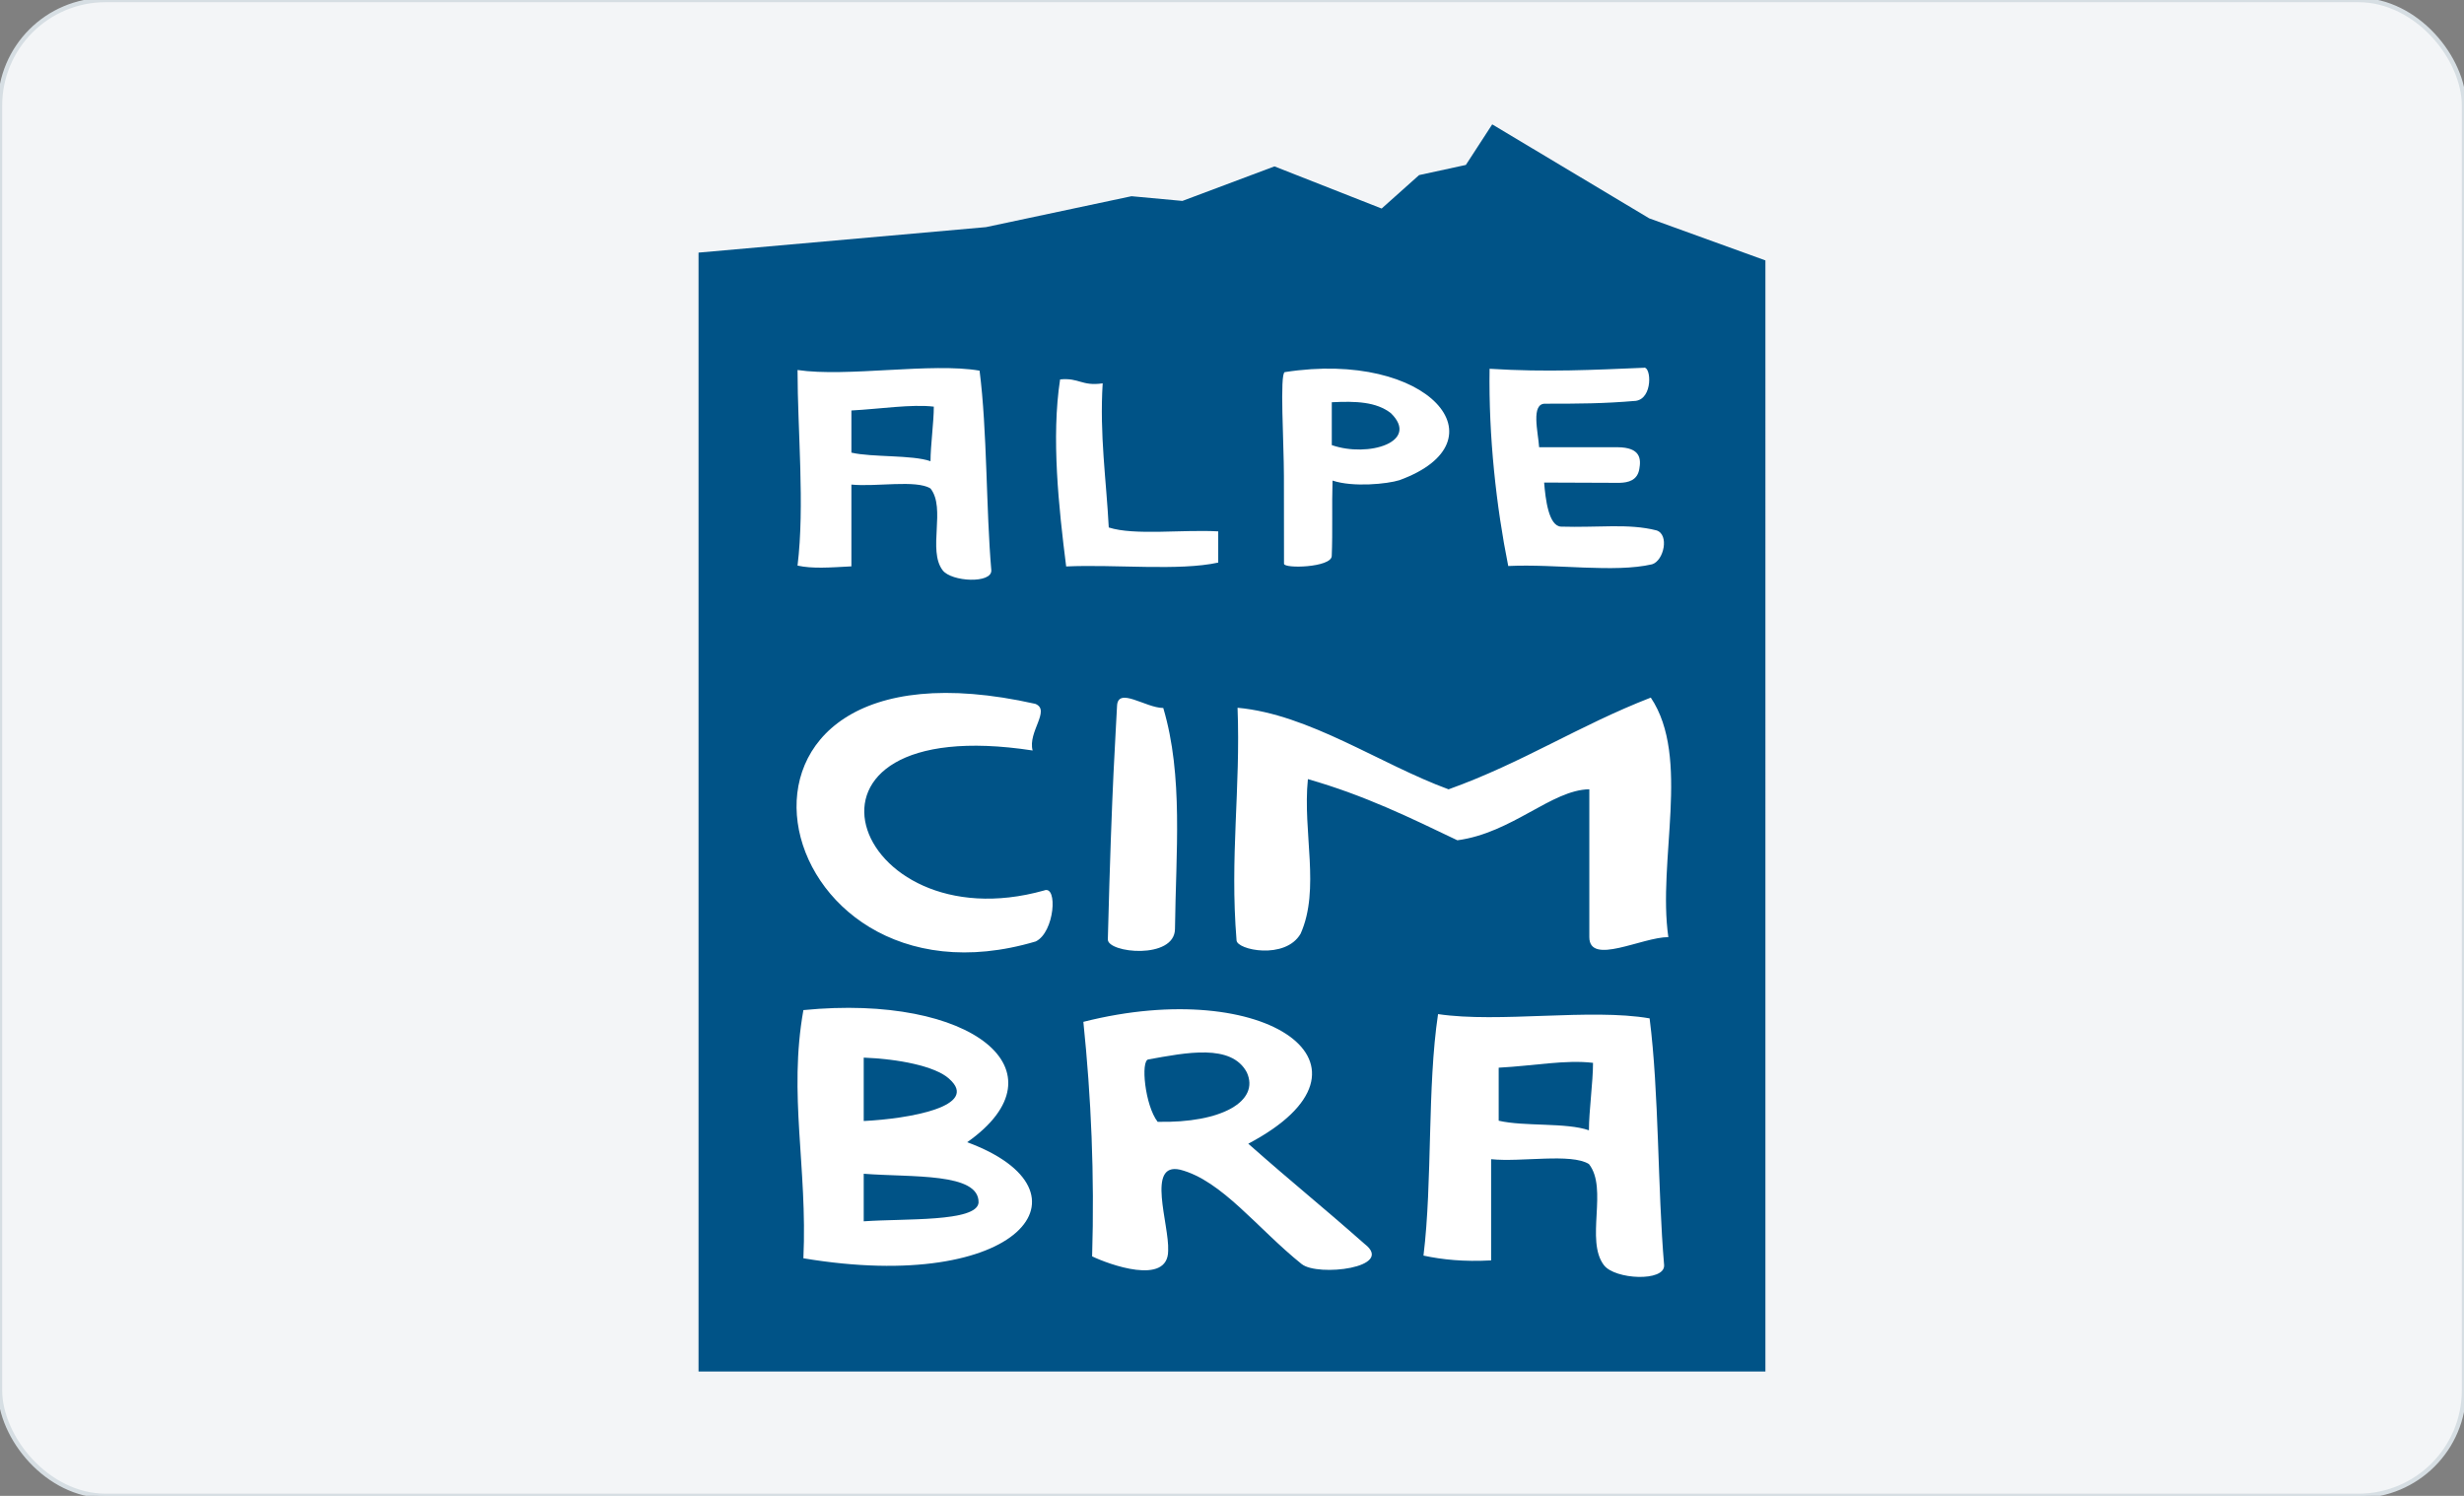 <?xml version="1.0" encoding="UTF-8"?>
<svg id="Livello_1" xmlns="http://www.w3.org/2000/svg" version="1.1" viewBox="0 0 560 340">
  <rect x="0" y="0" width="560" height="340" fill="#808080" stroke="none"/>
  <!-- Generator: Adobe Illustrator 29.8.2, SVG Export Plug-In . SVG Version: 2.1.1 Build 3)  -->
  <defs>
    <style>
      .st0 {
        fill: #005387;
      }

      .st1 {
        fill: #fff;
      }

      .st2 {
        fill: #f3f5f7;
        stroke: #d6dee3;
      }
    </style>
  </defs>
  <rect class="st2" x="0" y="0" width="560" height="340" rx="24" ry="24"/>
  <g>
    <rect class="st1" x="172.97" y="73.99" width="213.39" height="223.42"/>
    <g>
      <path class="st0" d="M215.71,245.19c-3.25-2.92-11.67-4.5-19.41-4.8v14.41c10.18-.5,26.56-3.31,19.41-9.6Z"/>
      <path class="st0" d="M196.3,266.79v10.81c9.19-.67,25.68.21,26.1-4.24.19-6.88-15.14-5.72-26.1-6.57Z"/>
      <path class="st0" d="M212.23,92.43c-5.05-.6-12.2.52-18.73.87v9.58c4.72,1.1,13.82.48,17.98,1.95,0-3.54.75-8.86.75-12.4Z"/>
      <path class="st0" d="M316.1,93.9c-3.32-2.57-7.92-2.75-13.42-2.47v9.74c8.33,2.9,20.09-.75,13.42-7.27Z"/>
      <path class="st0" d="M283.36,243.73c-3.52-6.57-13.8-4.47-22.36-2.93-1.8.21-.79,10.46,2.1,14.18,14.58.32,23.27-4.71,20.26-11.25Z"/>
      <path class="st0" d="M374.84,49.64l-35.7-21.37-5.99,9.22-10.63,2.31-8.51,7.6-24.36-9.58-20.92,7.85-11.57-1.07-33.09,7.03-65.31,5.79v254.32h242.47V59.19l-26.4-9.56ZM373.66,83.56c1.63-.12,1.99,6.99-1.87,7.55-7.47.64-13.1.65-20.58.65-3.36-.1-1.62,6.52-1.41,9.89h17.81c5.28.04,5.37,2.66,4.96,4.97-.45,2.6-2.54,3.06-4.41,3.12-.57,0-1.13,0-1.72,0h-.02c-5.2-.02-10.76-.06-15.48-.06.3,3.72,1.01,9.88,3.84,10.02,8.48.26,15.32-.77,21.68.85,2.97.92,1.71,6.87-.98,7.71-8.59,1.99-21.82-.13-32.7.39-2.72-13.55-4.48-29.4-4.24-44.83,13.13.82,23.68.24,35.11-.23ZM292,84.58c32.77-5.1,50.3,15.71,26.06,24.56-2.71.86-10.54,1.66-15.21.09-.18,5.55.05,11.7-.18,17.15-.11,2.62-10.85,2.92-10.85,1.76,0-4.11-.02-12.51-.02-19.89s-.99-23.44.2-23.67ZM181.26,84.1c11.2,1.67,30.5-1.74,41.37.15,1.75,13.63,1.46,31.39,2.67,45.37.16,3.09-9.07,2.64-11.06,0-3.47-4.56.8-14.09-2.76-18.59-3.27-2.04-12.41-.32-17.98-.89v18.59c-5.03.27-8.8.57-12.24-.17,1.67-13.69,0-30.63,0-44.46ZM182.59,286c.94-20.71-3.44-37.15,0-56.41,38.3-3.76,60.12,13.86,37.23,30.03,30.27,11.2,11.94,34.61-37.23,26.38ZM235.41,213.98c-62.09,18.51-82.18-72.44-.11-54,3.57,1.45-1.76,6.36-.61,10.6-60.48-9.26-41.32,44.15,2.6,31.82,3.18-1.31,2.4,9.51-1.89,11.58ZM240.93,86.24c4.36-.43,4.88,1.59,9.68.89-.73,11.69.82,21.91,1.38,32.76,5.81,1.88,16.84.43,24.88.89v7.09c-8.92,1.96-23.39.37-34.56.88-1.7-13.42-3.4-29.38-1.38-42.5ZM267.04,211.15c-.08,7.02-15.34,5.49-15.26,2.36.94-36.55,1.81-46.64,2.09-53.02.17-4.51,6.51.43,10.51.43,4.59,15.49,2.86,32.77,2.66,50.23ZM295.84,287.32c-10.06-8.07-18.13-19.02-27.64-21.46-7.74-1.74-2.43,12.43-2.71,18.41,0,8.09-13.64,3.06-17.28,1.29.56-18.48-.22-36.18-1.99-53.3,41.56-10.53,70.88,10.04,37.48,27.7,10.84,9.56,15.59,13.23,26.44,22.78,7.04,5.42-10.68,7.49-14.29,4.58ZM364.53,287.57c-4.29-5.64.99-17.42-3.41-22.99-4.05-2.52-15.34-.39-22.23-1.1v23c-6.22.34-11.12-.18-15.37-1.09,2.07-16.93.82-38.24,3.31-54.89,13.85,2.07,34.63-1.36,48.08.97,2.16,16.86,1.81,38.81,3.3,56.1.19,3.83-11.22,3.27-13.67,0ZM379.18,213c-5.99,0-17.97,6.53-17.97,0v-33.6c-8.55.1-17.51,9.92-29.99,11.59-10.6-5.06-21.03-10.21-33.97-13.9-1.23,12.03,2.86,25.01-1.66,35.14-3.48,6-14.55,3.69-14.56,1.48-1.55-19.05.94-34.28.23-52.84,16.3,1.47,32.37,12.82,47.96,18.54,16.86-6.05,29.6-14.5,45.96-20.85,9.14,13.63,1.48,37,3.99,54.46Z"/>
      <path class="st0" d="M340.61,242.68v12.05c5.84,1.36,15.37.37,20.51,2.18,0-4.38.93-10.95.93-15.33-6.24-.75-13.36.67-21.44,1.1Z"/>
    </g>
  </g>
</svg>